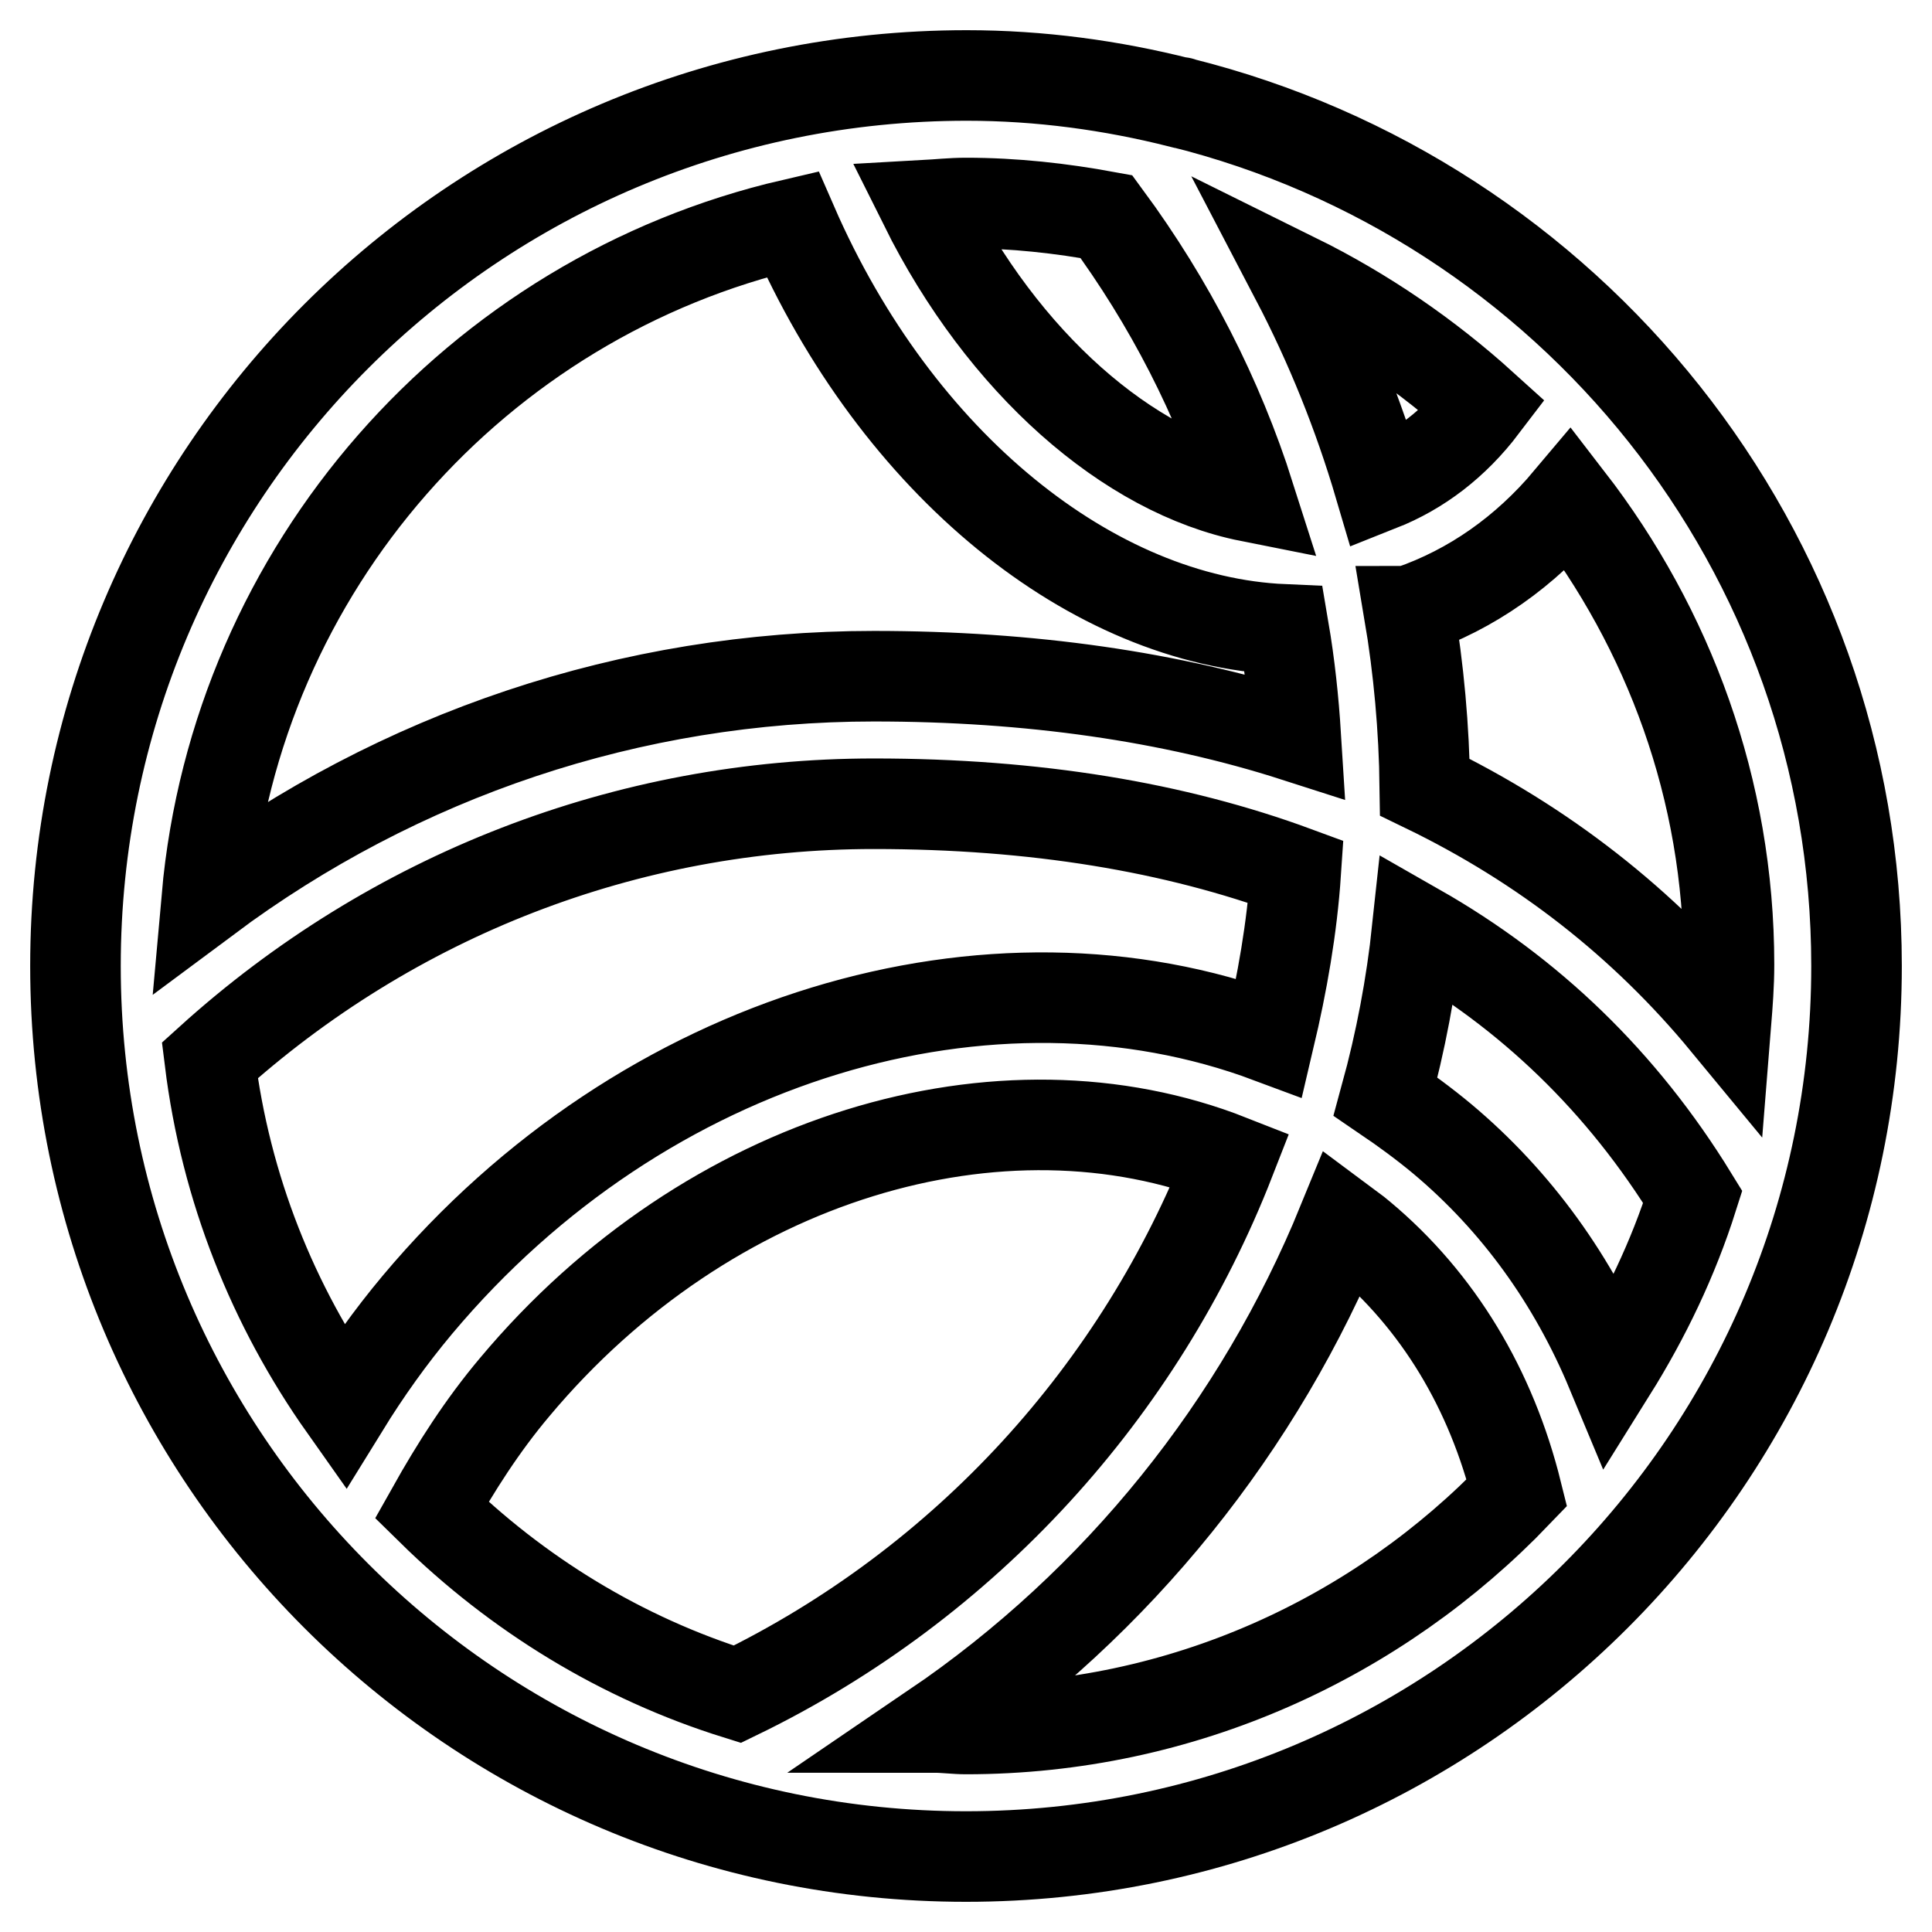 <?xml version="1.0" encoding="utf-8"?>
<!-- Svg Vector Icons : http://www.onlinewebfonts.com/icon -->
<!DOCTYPE svg PUBLIC "-//W3C//DTD SVG 1.1//EN" "http://www.w3.org/Graphics/SVG/1.1/DTD/svg11.dtd">
<svg version="1.1" xmlns="http://www.w3.org/2000/svg" xmlns:xlink="http://www.w3.org/1999/xlink" x="0px" y="0px" viewBox="0 0 256 256" enable-background="new 0 0 256 256" xml:space="preserve">
<g> <path stroke-width="12" fill-opacity="0" stroke="#000000"  d="M156.5,13.6C156.5,13.6,156.4,13.5,156.5,13.6l-0.1,0c-9.1-2.3-18.6-3.6-28.3-3.6C62.8,10,10,62.8,10,128 s52.8,118,118,118c65.2,0,118-52.8,118-118C246,72.7,207.9,26.4,156.5,13.6z M228.7,135.5c-10.9-13.2-24.2-23.6-39.9-31.2 c-0.1-7.8-0.8-15.6-2.1-23.3c0.1,0,0.1,0,0.2-0.1c8.1-2.8,15.2-7.8,21-14.7c13.2,17.1,21.2,38.4,21.2,61.6 C229.1,130.5,228.9,133,228.7,135.5z M55.3,172.9c-3.6,4.3-6.8,8.8-9.7,13.5c-9.4-13.3-15.7-28.9-17.8-45.9 c24.2-21.9,55.3-34,88-34c21.4,0,39.9,3.1,55.9,9c-0.5,7.5-1.8,14.8-3.5,22C131.5,123.8,85.4,137,55.3,172.9z M163,153.7 c-11.9,30.5-35,56.1-65.3,70.8c-15.4-4.8-29.2-13.3-40.5-24.4c3.2-5.7,6.7-11.2,11-16.3C93.9,153.1,132.8,141.8,163,153.7z  M187.8,123.1c14.9,8.5,27.1,20.2,36.5,35.5c-2.6,8.2-6.3,15.9-10.8,23.1c-5-12-12.5-22.5-22.4-30.8c-2.4-2-5-3.9-7.5-5.6 C185.6,138,187,130.6,187.8,123.1z M196.5,53.8c-3.8,5-8.4,8.5-13.7,10.6c-2.8-9.5-6.5-18.7-11.1-27.5 C180.8,41.4,189.1,47.1,196.5,53.8z M146.6,28.7c8.4,11.4,14.8,23.9,19,37.1c-16.1-3.2-32.7-17.7-43.1-38.6 c1.8-0.1,3.6-0.3,5.5-0.3C134.4,26.9,140.6,27.6,146.6,28.7z M105,29.7c13.9,31.9,39.8,52.6,65.1,53.7c0.8,4.7,1.3,9.4,1.6,14.2 c-16.5-5.3-35.2-8-55.9-8c-32.2,0-62.9,10.4-88.4,29.4C31.3,75.2,63.2,39.4,105,29.7z M128,229.1c-1.4,0-2.8-0.2-4.2-0.2 c24.4-16.6,43.1-40,54.1-66.9c0.8,0.6,1.6,1.1,2.4,1.8c10.3,8.6,17.3,20.3,20.7,34C182.6,217,156.7,229.1,128,229.1z"/></g>
</svg>